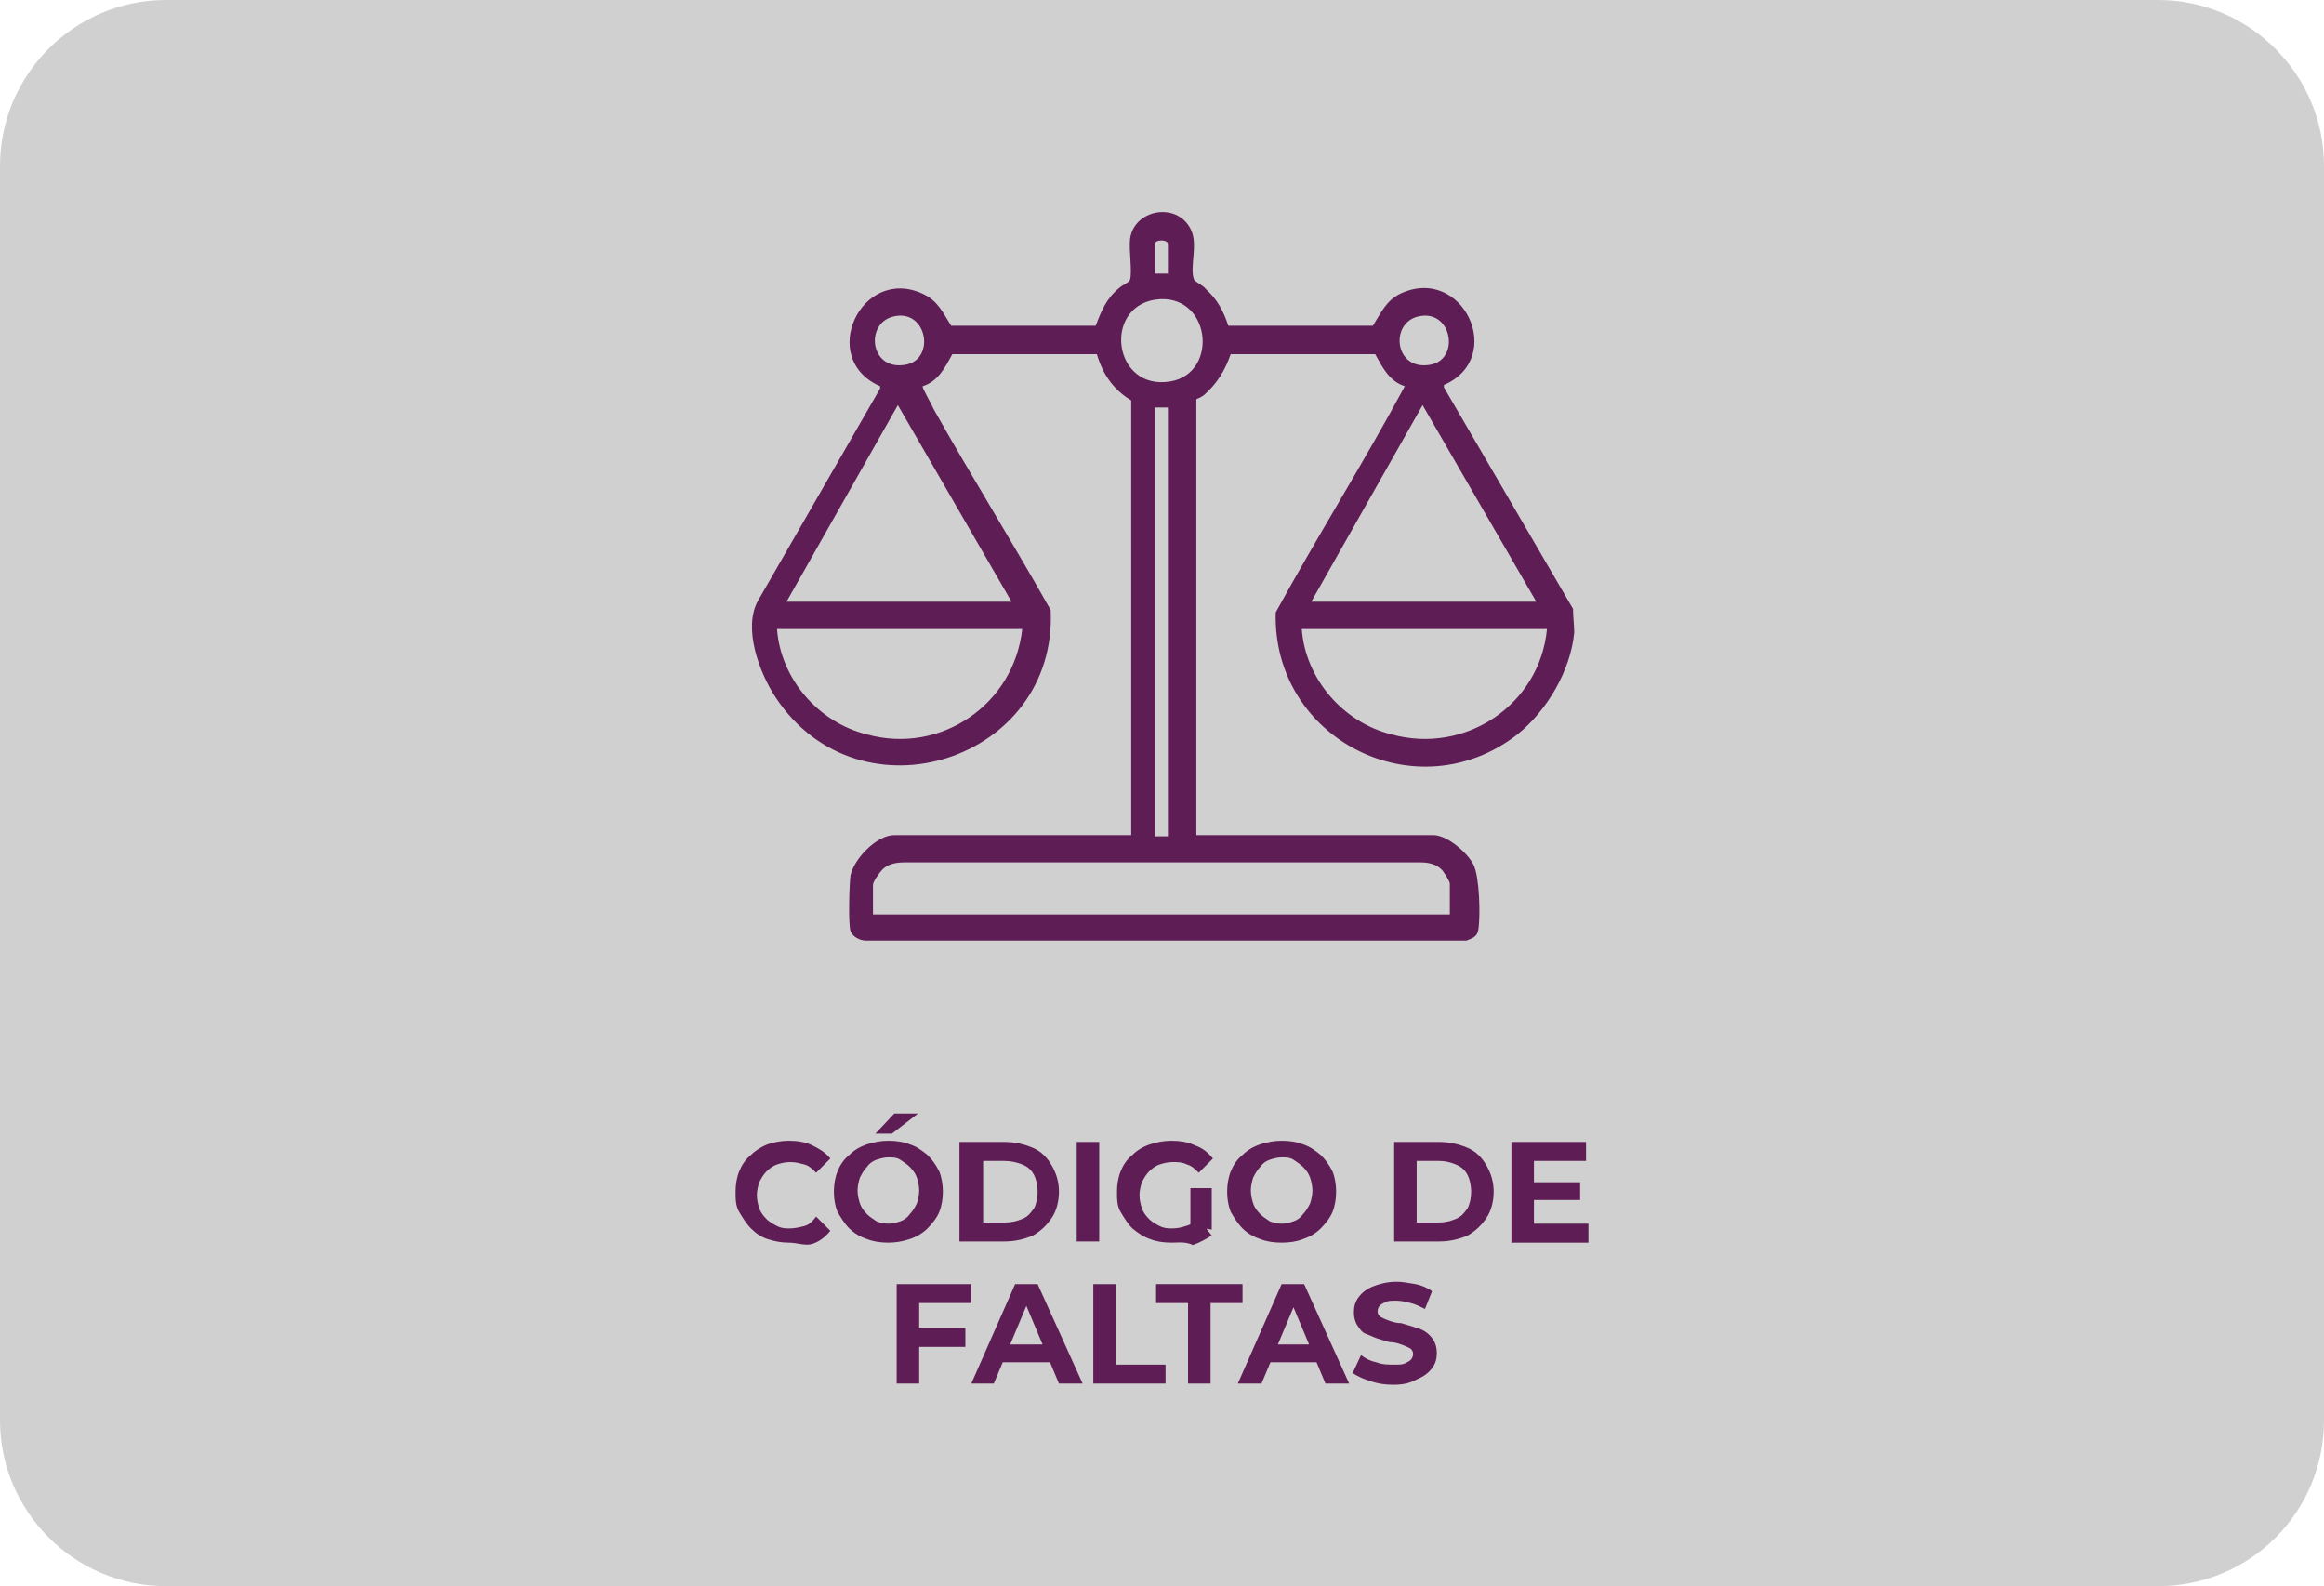 <?xml version="1.0" encoding="utf-8"?>
<!-- Generator: Adobe Illustrator 29.0.0, SVG Export Plug-In . SVG Version: 9.03 Build 54978)  -->
<!DOCTYPE svg PUBLIC "-//W3C//DTD SVG 1.0//EN" "http://www.w3.org/TR/2001/REC-SVG-20010904/DTD/svg10.dtd">
<svg version="1.0" id="Capa_1" xmlns:x="http://ns.adobe.com/Extensibility/1.0/" xmlns:i="http://ns.adobe.com/AdobeIllustrator/10.0/" xmlns:graph="http://ns.adobe.com/Graphs/1.0/"
	 xmlns="http://www.w3.org/2000/svg" xmlns:xlink="http://www.w3.org/1999/xlink" x="0px" y="0px" width="196.2px" height="133.9px"
	 viewBox="0 0 196.2 133.9" style="enable-background:new 0 0 196.2 133.9;" xml:space="preserve">
<style type="text/css">
	.st0{fill:#D0D0D0;}
	.st1{fill:#53B15A;}
	.st2{fill:none;stroke:#F8AA00;stroke-miterlimit:10;}
	.st3{fill:#6BB866;}
	.st4{fill:#5E1D53;}
	.st5{fill:#2E4D9C;}
	.st6{fill:#F8AA00;}
	.st7{fill:#FFFFFF;}
	.st8{fill:none;}
	.st9{fill:#5E1D54;}
	.st10{fill:none;stroke:#5E1D54;stroke-width:1.936;stroke-linecap:round;stroke-linejoin:round;stroke-miterlimit:10;}
	.st11{fill:#5E1D53;stroke:#5E1D54;stroke-linecap:round;stroke-linejoin:round;stroke-miterlimit:10;}
	.st12{fill:#D7B46A;}
	.st13{fill:none;stroke:#5E1D53;stroke-width:0.75;stroke-linecap:round;stroke-linejoin:round;stroke-miterlimit:10;}
	.st14{fill:#95C11F;}
	.st15{fill:none;stroke:#5E1D53;stroke-width:2;stroke-linecap:round;stroke-linejoin:round;stroke-miterlimit:10;}
</style>
<g>
	<g>
		<path class="st0" d="M182.2,133.9H14c-7.7,0-14-6.3-14-14V14C0,6.3,6.3,0,14,0h168.2c7.7,0,14,6.3,14,14v105.9
			C196.2,127.7,189.9,133.9,182.2,133.9z"/>
	</g>
	<g>
		<g>
			<path class="st9" d="M66.6,104.9c-0.6,0-1.2-0.1-1.8-0.3s-1-0.5-1.4-0.9c-0.4-0.4-0.7-0.9-1-1.4s-0.3-1.1-0.3-1.7
				s0.1-1.2,0.3-1.7c0.2-0.5,0.5-1,1-1.4c0.4-0.4,0.9-0.7,1.4-0.9c0.6-0.2,1.2-0.3,1.8-0.3c0.7,0,1.4,0.1,2,0.4s1.1,0.6,1.5,1.1
				l-1.2,1.2c-0.3-0.3-0.6-0.6-1-0.7s-0.7-0.2-1.2-0.2c-0.4,0-0.8,0.1-1.1,0.2s-0.6,0.3-0.9,0.6c-0.2,0.2-0.4,0.5-0.6,0.9
				c-0.1,0.3-0.2,0.7-0.2,1.1c0,0.4,0.1,0.8,0.2,1.1c0.1,0.3,0.3,0.6,0.6,0.9c0.2,0.2,0.5,0.4,0.9,0.6s0.7,0.2,1.1,0.2
				c0.4,0,0.8-0.1,1.2-0.2s0.7-0.4,1-0.8l1.2,1.2c-0.4,0.5-0.9,0.9-1.5,1.1S67.3,104.9,66.6,104.9z"/>
			<path class="st9" d="M75,104.9c-0.7,0-1.3-0.1-1.8-0.3c-0.6-0.2-1.1-0.5-1.5-0.9s-0.7-0.9-1-1.4c-0.2-0.5-0.3-1.1-0.3-1.7
				s0.1-1.2,0.3-1.7c0.2-0.5,0.5-1,1-1.4c0.4-0.4,0.9-0.7,1.5-0.9c0.6-0.2,1.2-0.3,1.8-0.3c0.7,0,1.3,0.1,1.8,0.3
				c0.6,0.2,1,0.5,1.5,0.9c0.4,0.4,0.7,0.8,1,1.4c0.2,0.5,0.3,1.1,0.3,1.7c0,0.6-0.1,1.2-0.3,1.7s-0.6,1-1,1.4
				c-0.4,0.4-0.9,0.7-1.5,0.9C76.2,104.8,75.6,104.9,75,104.9z M75,103.3c0.4,0,0.7-0.1,1-0.2c0.3-0.1,0.6-0.3,0.8-0.6
				c0.2-0.2,0.4-0.5,0.6-0.9c0.1-0.3,0.2-0.7,0.2-1.1c0-0.4-0.1-0.8-0.2-1.1c-0.1-0.3-0.3-0.6-0.6-0.9c-0.2-0.2-0.5-0.4-0.8-0.6
				s-0.7-0.2-1-0.2s-0.7,0.1-1,0.2s-0.6,0.3-0.8,0.6c-0.2,0.2-0.4,0.5-0.6,0.9c-0.1,0.3-0.2,0.7-0.2,1.1c0,0.4,0.1,0.8,0.2,1.1
				c0.1,0.3,0.3,0.6,0.6,0.9c0.2,0.2,0.5,0.4,0.8,0.6C74.2,103.2,74.6,103.3,75,103.3z M73.9,95.7l1.6-1.7h2l-2.2,1.7H73.9z"/>
			<path class="st9" d="M81,104.8v-8.4h3.8c0.9,0,1.7,0.2,2.4,0.5c0.7,0.3,1.2,0.8,1.6,1.5s0.6,1.4,0.6,2.2c0,0.8-0.2,1.6-0.6,2.2
				c-0.4,0.6-0.9,1.1-1.6,1.5c-0.7,0.3-1.5,0.5-2.4,0.5H81z M83,103.2h1.8c0.6,0,1-0.1,1.5-0.3s0.7-0.5,1-0.9
				c0.2-0.4,0.3-0.9,0.3-1.4c0-0.5-0.1-1-0.3-1.4s-0.5-0.7-1-0.9S85.3,98,84.7,98H83V103.2z"/>
			<path class="st9" d="M90.9,104.8v-8.4h1.9v8.4H90.9z"/>
			<path class="st9" d="M98.9,104.9c-0.7,0-1.3-0.1-1.8-0.3c-0.6-0.2-1-0.5-1.5-0.9c-0.4-0.4-0.7-0.9-1-1.4s-0.3-1.1-0.3-1.7
				s0.1-1.2,0.3-1.7c0.2-0.5,0.5-1,1-1.4c0.4-0.4,0.9-0.7,1.5-0.9c0.6-0.2,1.2-0.3,1.8-0.3c0.7,0,1.4,0.1,2,0.4
				c0.6,0.2,1.1,0.6,1.5,1.1l-1.2,1.2c-0.3-0.3-0.6-0.6-1-0.7c-0.4-0.2-0.8-0.2-1.2-0.2c-0.4,0-0.8,0.1-1.1,0.2s-0.6,0.3-0.9,0.6
				c-0.2,0.2-0.4,0.5-0.6,0.9c-0.1,0.3-0.2,0.7-0.2,1.1c0,0.4,0.1,0.8,0.2,1.1c0.1,0.3,0.3,0.6,0.6,0.9c0.2,0.2,0.5,0.4,0.9,0.6
				s0.7,0.2,1.1,0.2c0.4,0,0.8-0.1,1.1-0.2c0.4-0.1,0.7-0.3,1.1-0.6l1.1,1.4c-0.5,0.3-1,0.6-1.6,0.8
				C100.1,104.8,99.5,104.9,98.9,104.9z M102.3,103.8l-1.8-0.3v-3.2h1.8V103.8z"/>
			<path class="st9" d="M108.2,104.9c-0.7,0-1.3-0.1-1.8-0.3c-0.6-0.2-1.1-0.5-1.5-0.9s-0.7-0.9-1-1.4c-0.2-0.5-0.3-1.1-0.3-1.7
				s0.1-1.2,0.3-1.7c0.2-0.5,0.5-1,1-1.4c0.4-0.4,0.9-0.7,1.5-0.9c0.6-0.2,1.2-0.3,1.8-0.3c0.7,0,1.3,0.1,1.8,0.3
				c0.6,0.2,1,0.5,1.5,0.9c0.4,0.4,0.7,0.8,1,1.4c0.2,0.5,0.3,1.1,0.3,1.7c0,0.6-0.1,1.2-0.3,1.7s-0.6,1-1,1.4
				c-0.4,0.4-0.9,0.7-1.5,0.9C109.5,104.8,108.9,104.9,108.2,104.9z M108.2,103.3c0.4,0,0.7-0.1,1-0.2c0.3-0.1,0.6-0.3,0.8-0.6
				c0.2-0.2,0.4-0.5,0.6-0.9c0.1-0.3,0.2-0.7,0.2-1.1c0-0.4-0.1-0.8-0.2-1.1c-0.1-0.3-0.3-0.6-0.6-0.9c-0.2-0.2-0.5-0.4-0.8-0.6
				s-0.7-0.2-1-0.2s-0.7,0.1-1,0.2s-0.6,0.3-0.8,0.6c-0.2,0.2-0.4,0.5-0.6,0.9c-0.1,0.3-0.2,0.7-0.2,1.1c0,0.4,0.1,0.8,0.2,1.1
				c0.1,0.3,0.3,0.6,0.6,0.9c0.2,0.2,0.5,0.4,0.8,0.6C107.5,103.2,107.8,103.3,108.2,103.3z"/>
			<path class="st9" d="M117.7,104.8v-8.4h3.8c0.9,0,1.7,0.2,2.4,0.5c0.7,0.3,1.2,0.8,1.6,1.5s0.6,1.4,0.6,2.2
				c0,0.8-0.2,1.6-0.6,2.2c-0.4,0.6-0.9,1.1-1.6,1.5c-0.7,0.3-1.5,0.5-2.4,0.5H117.7z M119.6,103.2h1.8c0.6,0,1-0.1,1.5-0.3
				s0.7-0.5,1-0.9c0.2-0.4,0.3-0.9,0.3-1.4c0-0.5-0.1-1-0.3-1.4s-0.5-0.7-1-0.9s-0.9-0.3-1.5-0.3h-1.8V103.2z"/>
			<path class="st9" d="M127.6,104.8v-8.4h6.3v1.6h-4.4v5.3h4.6v1.6H127.6z M129.4,101.3v-1.5h4v1.5H129.4z"/>
			<path class="st9" d="M75.7,116.8v-8.4h6.3v1.6h-4.4v6.8H75.7z M77.5,113.7v-1.6h4v1.6H77.5z"/>
			<path class="st9" d="M82,116.8l3.7-8.4h1.9l3.8,8.4h-2l-3.1-7.4H87l-3.1,7.4H82z M83.8,115l0.5-1.5h4.3l0.5,1.5H83.8z"/>
			<path class="st9" d="M92.3,116.8v-8.4h1.9v6.8h4.2v1.6H92.3z"/>
			<path class="st9" d="M100.3,116.8V110h-2.7v-1.6h7.3v1.6h-2.7v6.8H100.3z"/>
			<path class="st9" d="M104.5,116.8l3.7-8.4h1.9l3.8,8.4h-2l-3.1-7.4h0.8l-3.1,7.4H104.5z M106.4,115l0.5-1.5h4.3l0.5,1.5H106.4z"
				/>
			<path class="st9" d="M117.6,116.9c-0.7,0-1.3-0.1-1.9-0.3c-0.6-0.2-1.1-0.4-1.5-0.7l0.7-1.5c0.4,0.3,0.8,0.5,1.3,0.6
				c0.5,0.2,1,0.2,1.5,0.2c0.4,0,0.7,0,0.9-0.1c0.2-0.1,0.4-0.2,0.5-0.3c0.1-0.1,0.2-0.3,0.2-0.5c0-0.2-0.1-0.4-0.3-0.5
				c-0.2-0.1-0.4-0.2-0.7-0.3c-0.3-0.1-0.6-0.2-1-0.2c-0.3-0.1-0.7-0.2-1-0.3c-0.3-0.1-0.7-0.3-1-0.4s-0.5-0.4-0.7-0.7
				c-0.2-0.3-0.3-0.7-0.3-1.1c0-0.5,0.1-0.9,0.4-1.3c0.3-0.4,0.7-0.7,1.2-0.9c0.5-0.2,1.2-0.4,2-0.4c0.5,0,1,0.1,1.6,0.2
				c0.5,0.1,1,0.3,1.4,0.6l-0.6,1.5c-0.4-0.2-0.8-0.4-1.2-0.5c-0.4-0.1-0.8-0.2-1.2-0.2c-0.4,0-0.7,0-0.9,0.1
				c-0.2,0.1-0.4,0.2-0.5,0.3s-0.2,0.3-0.2,0.5c0,0.2,0.1,0.4,0.3,0.5c0.2,0.1,0.4,0.2,0.7,0.3s0.6,0.2,1,0.2c0.3,0.1,0.7,0.2,1,0.3
				c0.3,0.1,0.7,0.2,1,0.4s0.5,0.4,0.7,0.7c0.2,0.3,0.3,0.7,0.3,1.1c0,0.5-0.1,0.9-0.4,1.3c-0.3,0.4-0.7,0.7-1.2,0.9
				C119,116.8,118.4,116.9,117.6,116.9z"/>
		</g>
	</g>
</g>
<g>
	<path class="st9" d="M132.9,53.4c-0.3,3.2-2.3,6.6-4.8,8.6c-8.5,6.6-20.7,0.4-20.4-10.3c3.5-6.4,7.4-12.6,10.9-19.1
		c-1.3-0.4-1.9-1.6-2.5-2.7l-12.2,0c-0.5,1.4-1.1,2.4-2.2,3.4c-0.2,0.2-0.7,0.4-0.7,0.4v36.8h20c1.2,0,2.9,1.5,3.4,2.5
		c0.5,1,0.6,4.3,0.4,5.5c-0.1,0.6-0.5,0.7-1,0.9l-50.7,0c-0.5,0-1.1-0.3-1.3-0.8c-0.2-0.7-0.1-3.9,0-4.7c0.3-1.4,2.2-3.4,3.7-3.4h20
		V33.8c-1.5-0.9-2.4-2.2-2.9-3.9l-12.2,0c-0.6,1.1-1.2,2.3-2.5,2.7c-0.1,0.1,0.8,1.6,0.9,1.9c3.2,5.7,6.7,11.3,9.9,17
		c0.6,12.7-16.1,18.1-23.2,7.4c-1.4-2.1-2.8-5.9-1.5-8.2l10.3-17.9l0-0.2c-5.3-2.3-1.6-10.2,3.6-7.8c1.3,0.6,1.7,1.6,2.4,2.7l12.2,0
		c0.5-1.3,0.9-2.3,2-3.2c0.2-0.2,0.9-0.5,0.9-0.7c0.2-0.6-0.1-2.5,0-3.4c0.3-2.5,3.9-3.2,5.1-0.9c0.7,1.3-0.1,3.2,0.3,4.3
		c0.1,0.2,0.8,0.5,1,0.8c1,0.9,1.5,1.9,1.9,3.1l12.2,0c0.7-1.1,1.1-2.1,2.3-2.7c5.3-2.5,9,5.4,3.7,7.7l0,0.2l10.9,18.7
		C132.8,52.1,132.9,52.8,132.9,53.4z M98.6,23.1v-2.5c0-0.4-1.1-0.4-1.1,0v2.5H98.6z M97.5,25.3C93.1,26,94,33,98.8,32.2
		C103,31.5,102.2,24.6,97.5,25.3z M75.5,26.7c-2.5,0.5-2.1,4.6,0.9,4.1C79,30.4,78.3,26.1,75.5,26.7z M119.8,26.7
		c-2.5,0.5-2.1,4.6,0.9,4.1C123.3,30.4,122.6,26.1,119.8,26.7z M66.4,50.8h19l-9.6-16.6L66.4,50.8z M110.7,50.8h19l-9.6-16.6
		L110.7,50.8z M98.6,34.4h-1.1v36.2h1.1V34.4z M86.3,53.1H65.6c0.3,4.2,3.5,7.9,7.6,8.9C79.4,63.7,85.6,59.5,86.3,53.1z M130.6,53.1
		h-20.7c0.3,4.2,3.5,7.9,7.6,8.9C123.7,63.7,130,59.5,130.6,53.1z M122.4,77.1v-2.5c0-0.2-0.5-1-0.7-1.2c-0.5-0.5-1.2-0.6-1.8-0.6
		l-43.5,0c-0.7,0-1.4,0.1-1.9,0.6c-0.2,0.2-0.8,1-0.8,1.3v2.5H122.4z"/>
</g>
</svg>
